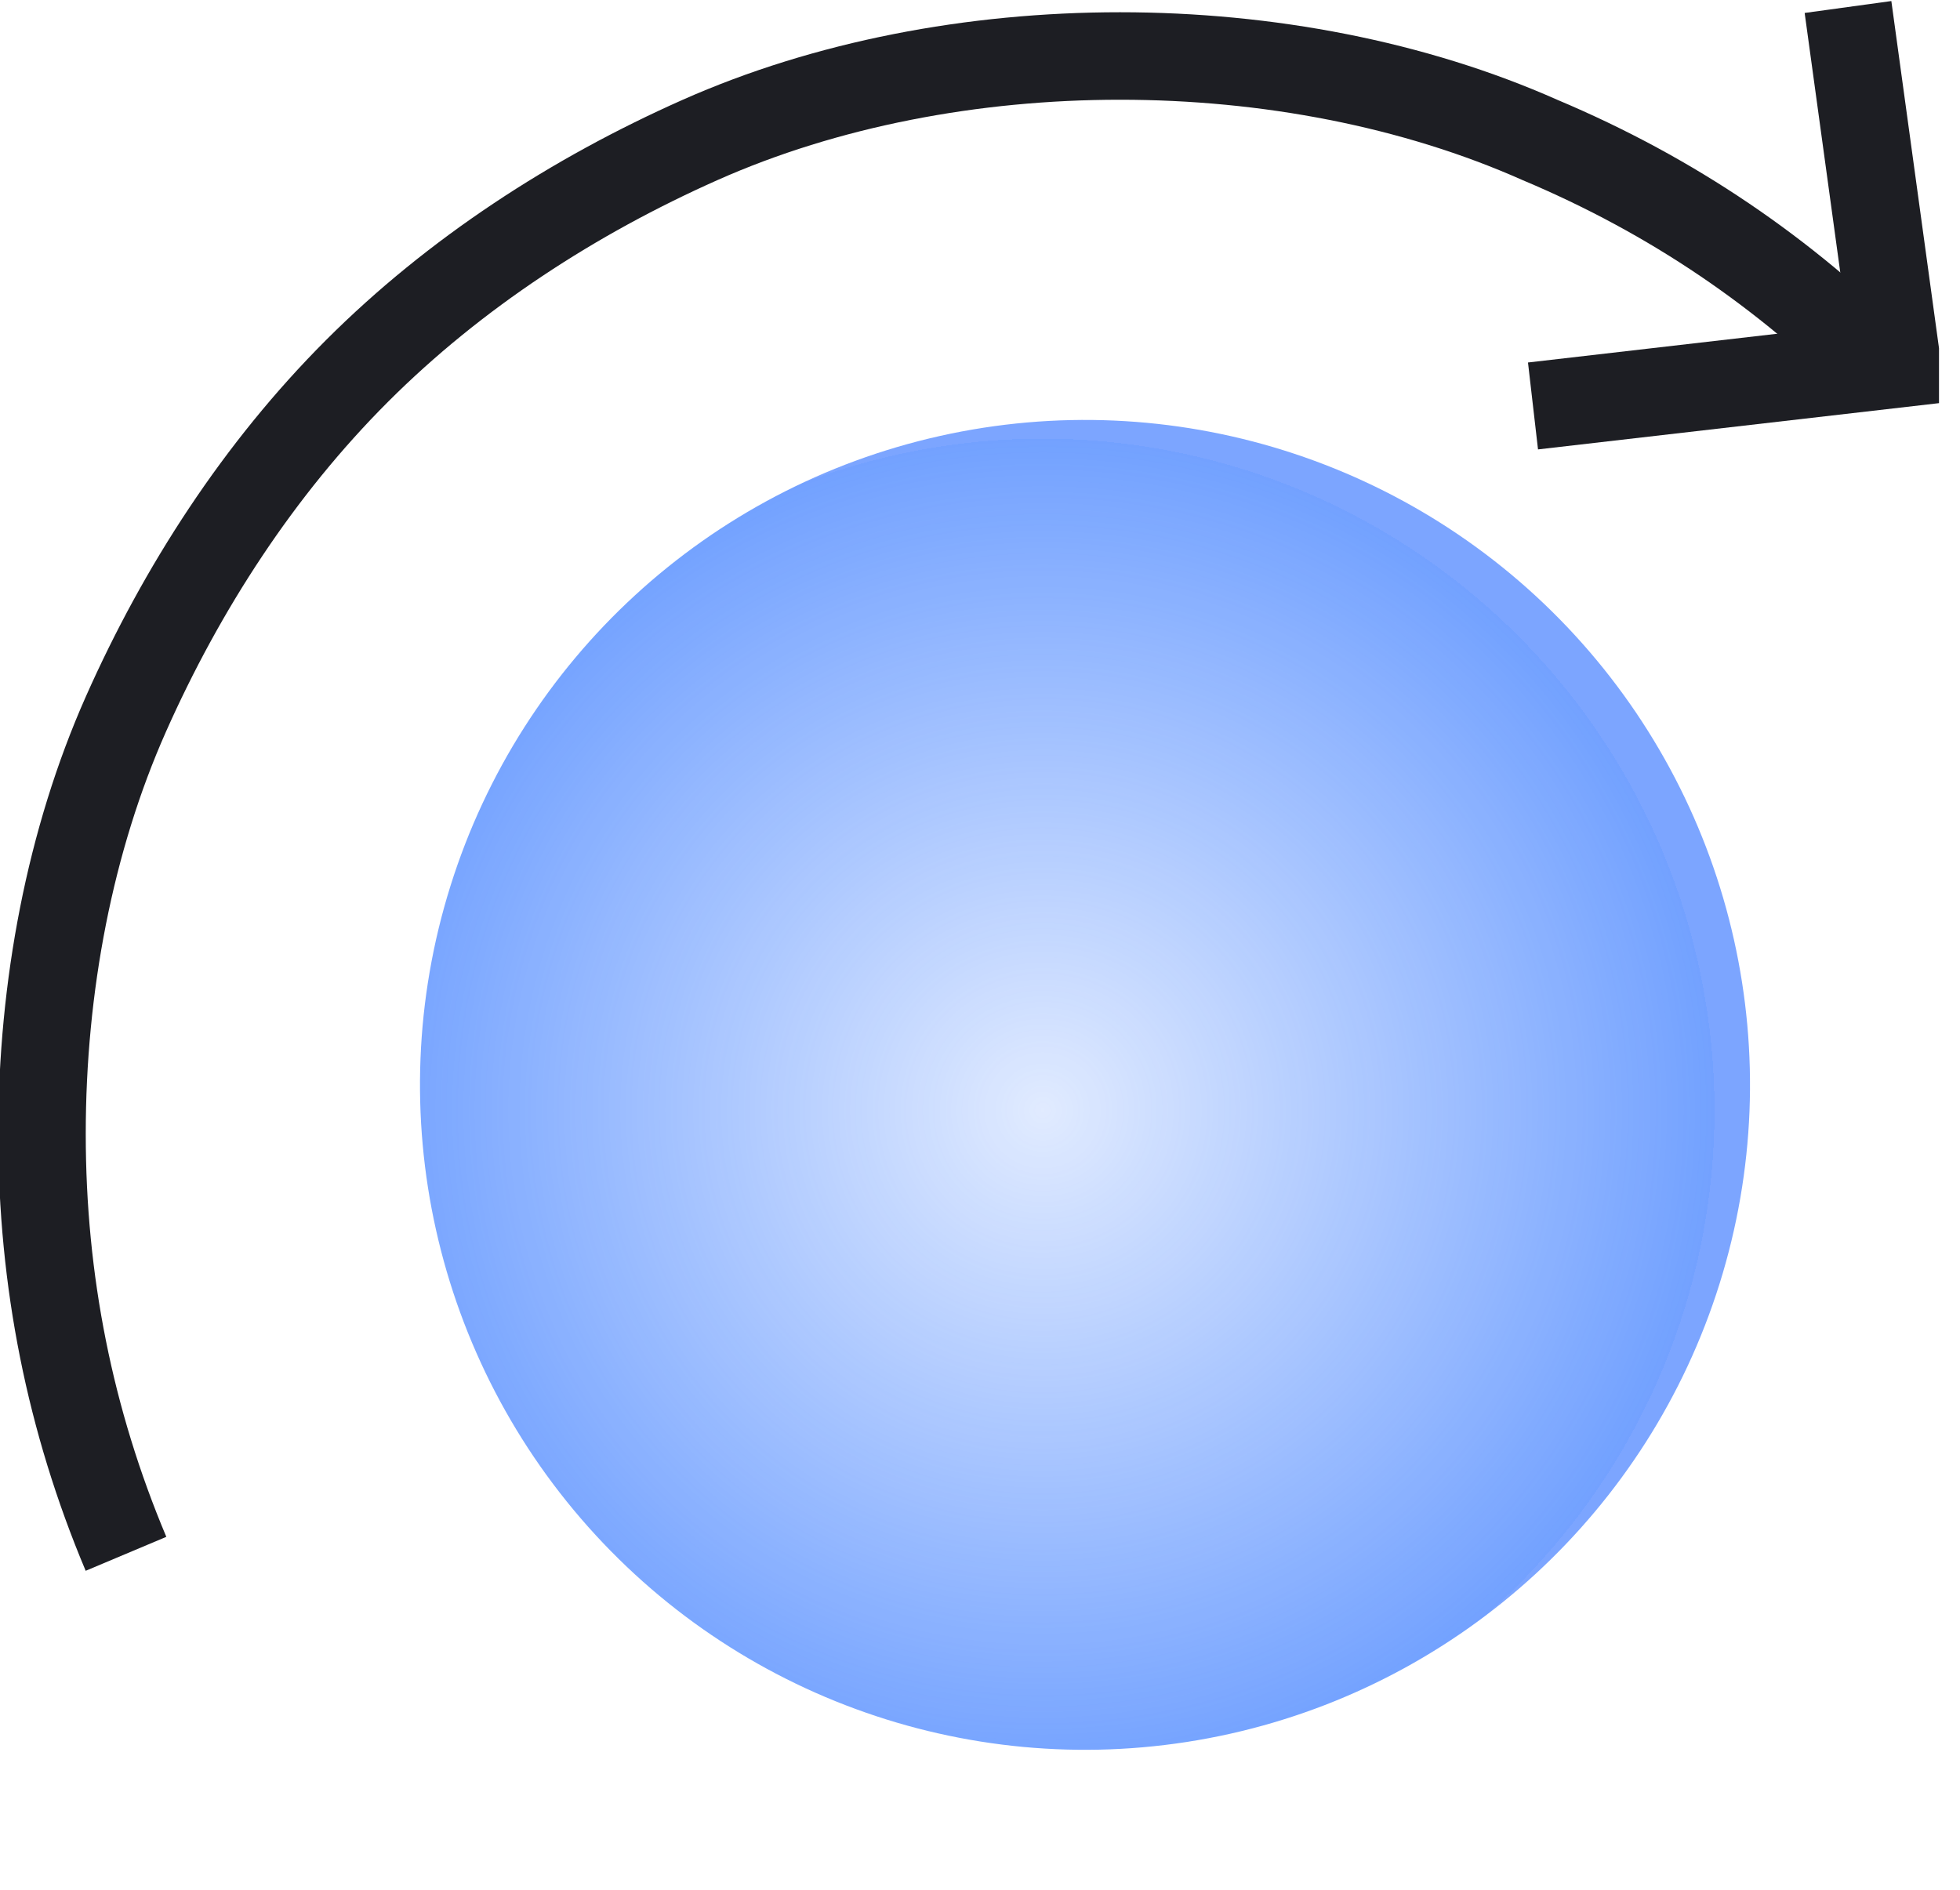 <?xml version="1.0" encoding="utf-8"?>
<svg xmlns="http://www.w3.org/2000/svg" width="28" height="27" viewBox="0 0 28 27" fill="none">
<g clip-path="url(#clip0_5551_17894)">
<path d="M21.9 5.8L27.1 5.2L26.4 0.1" stroke="#1D1E23" stroke-width="1.25" stroke-miterlimit="10"/>
<path d="M1.8 22.2C1 20.3 0.6 18.3 0.6 16.2C0.6 14.1 1 12 1.8 10.2C2.6 8.4 3.7 6.7 5.1 5.3C6.5 3.9 8.2 2.8 10 2C11.8 1.2 13.9 0.8 16 0.8C18.1 0.8 20.2 1.2 22 2C23.9 2.8 25.5 3.9 26.9 5.3" stroke="#1D1E23" stroke-width="1.25" stroke-miterlimit="10"/>
<circle cx="15.5" cy="15.5" r="9.5" transform="rotate(137.397 15.5 15.5)" fill="url(#paint0_angular_5551_17894)"/>
</g>
<defs>
<radialGradient id="paint0_angular_5551_17894" cx="0" cy="0" r="1" gradientUnits="userSpaceOnUse" gradientTransform="translate(16.192 15.644) rotate(-5.331) scale(9.618)">
<stop stop-color="#1563FF" stop-opacity="0.13"/>
<stop offset="1" stop-color="#1563FF" stop-opacity="0.6"/>
<stop offset="1" stop-color="#155EFF" stop-opacity="0.56"/>
</radialGradient>
<clipPath id="clip0_5551_17894">
<rect width="27.7" height="26.2" fill="white"/>
</clipPath>
</defs>
</svg>